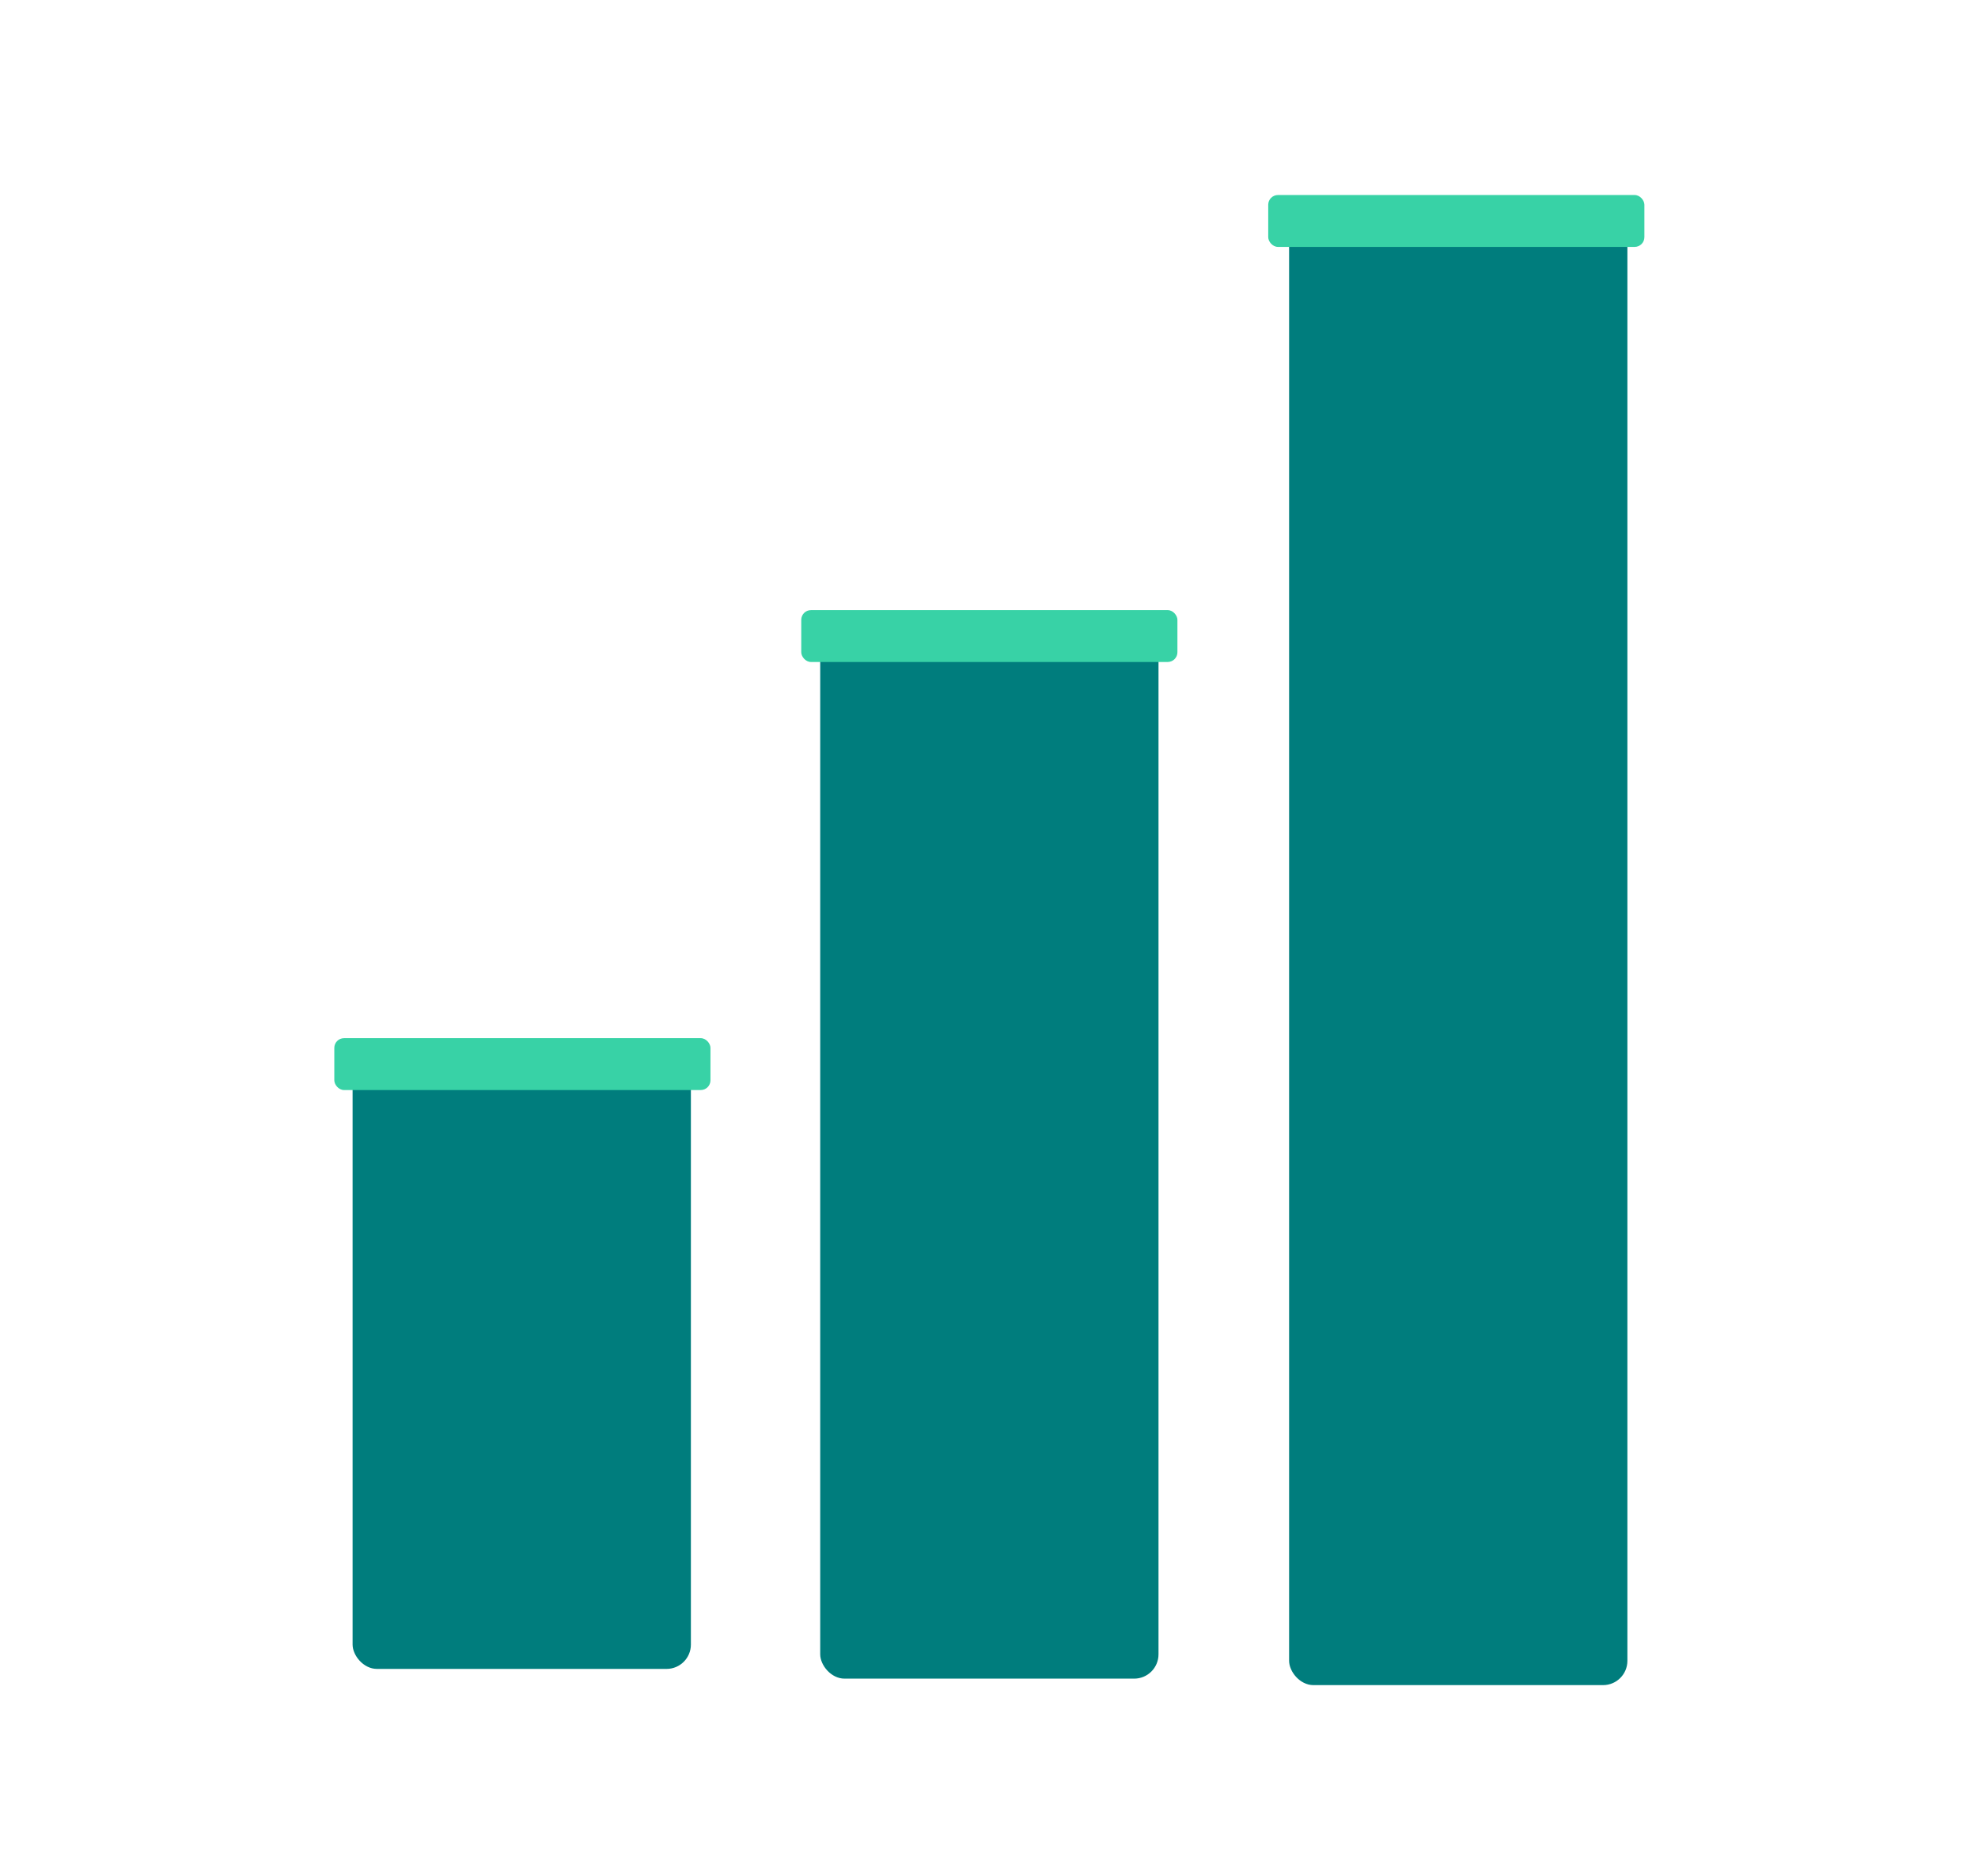 <svg width="426" height="404" viewBox="0 0 426 404" fill="none" xmlns="http://www.w3.org/2000/svg">
<rect x="176.648" y="134.886" width="72.858" height="226.628" rx="5.238" fill="#007D7D"/>
<rect x="75.938" y="228.47" width="72.858" height="130.948" rx="5.238" fill="#007D7D"/>
<rect x="277.633" y="42.698" width="72.858" height="320.212" rx="5.238" fill="#007D7D"/>
<rect x="273.137" y="42" width="81.013" height="11.174" rx="2.095" fill="#38D2A6"/>
<rect x="72" y="223.581" width="81.013" height="11.174" rx="2.095" fill="#38D2A6"/>
<rect x="172.566" y="131.394" width="81.013" height="11.174" rx="2.095" fill="#38D2A6"/>
</svg>
